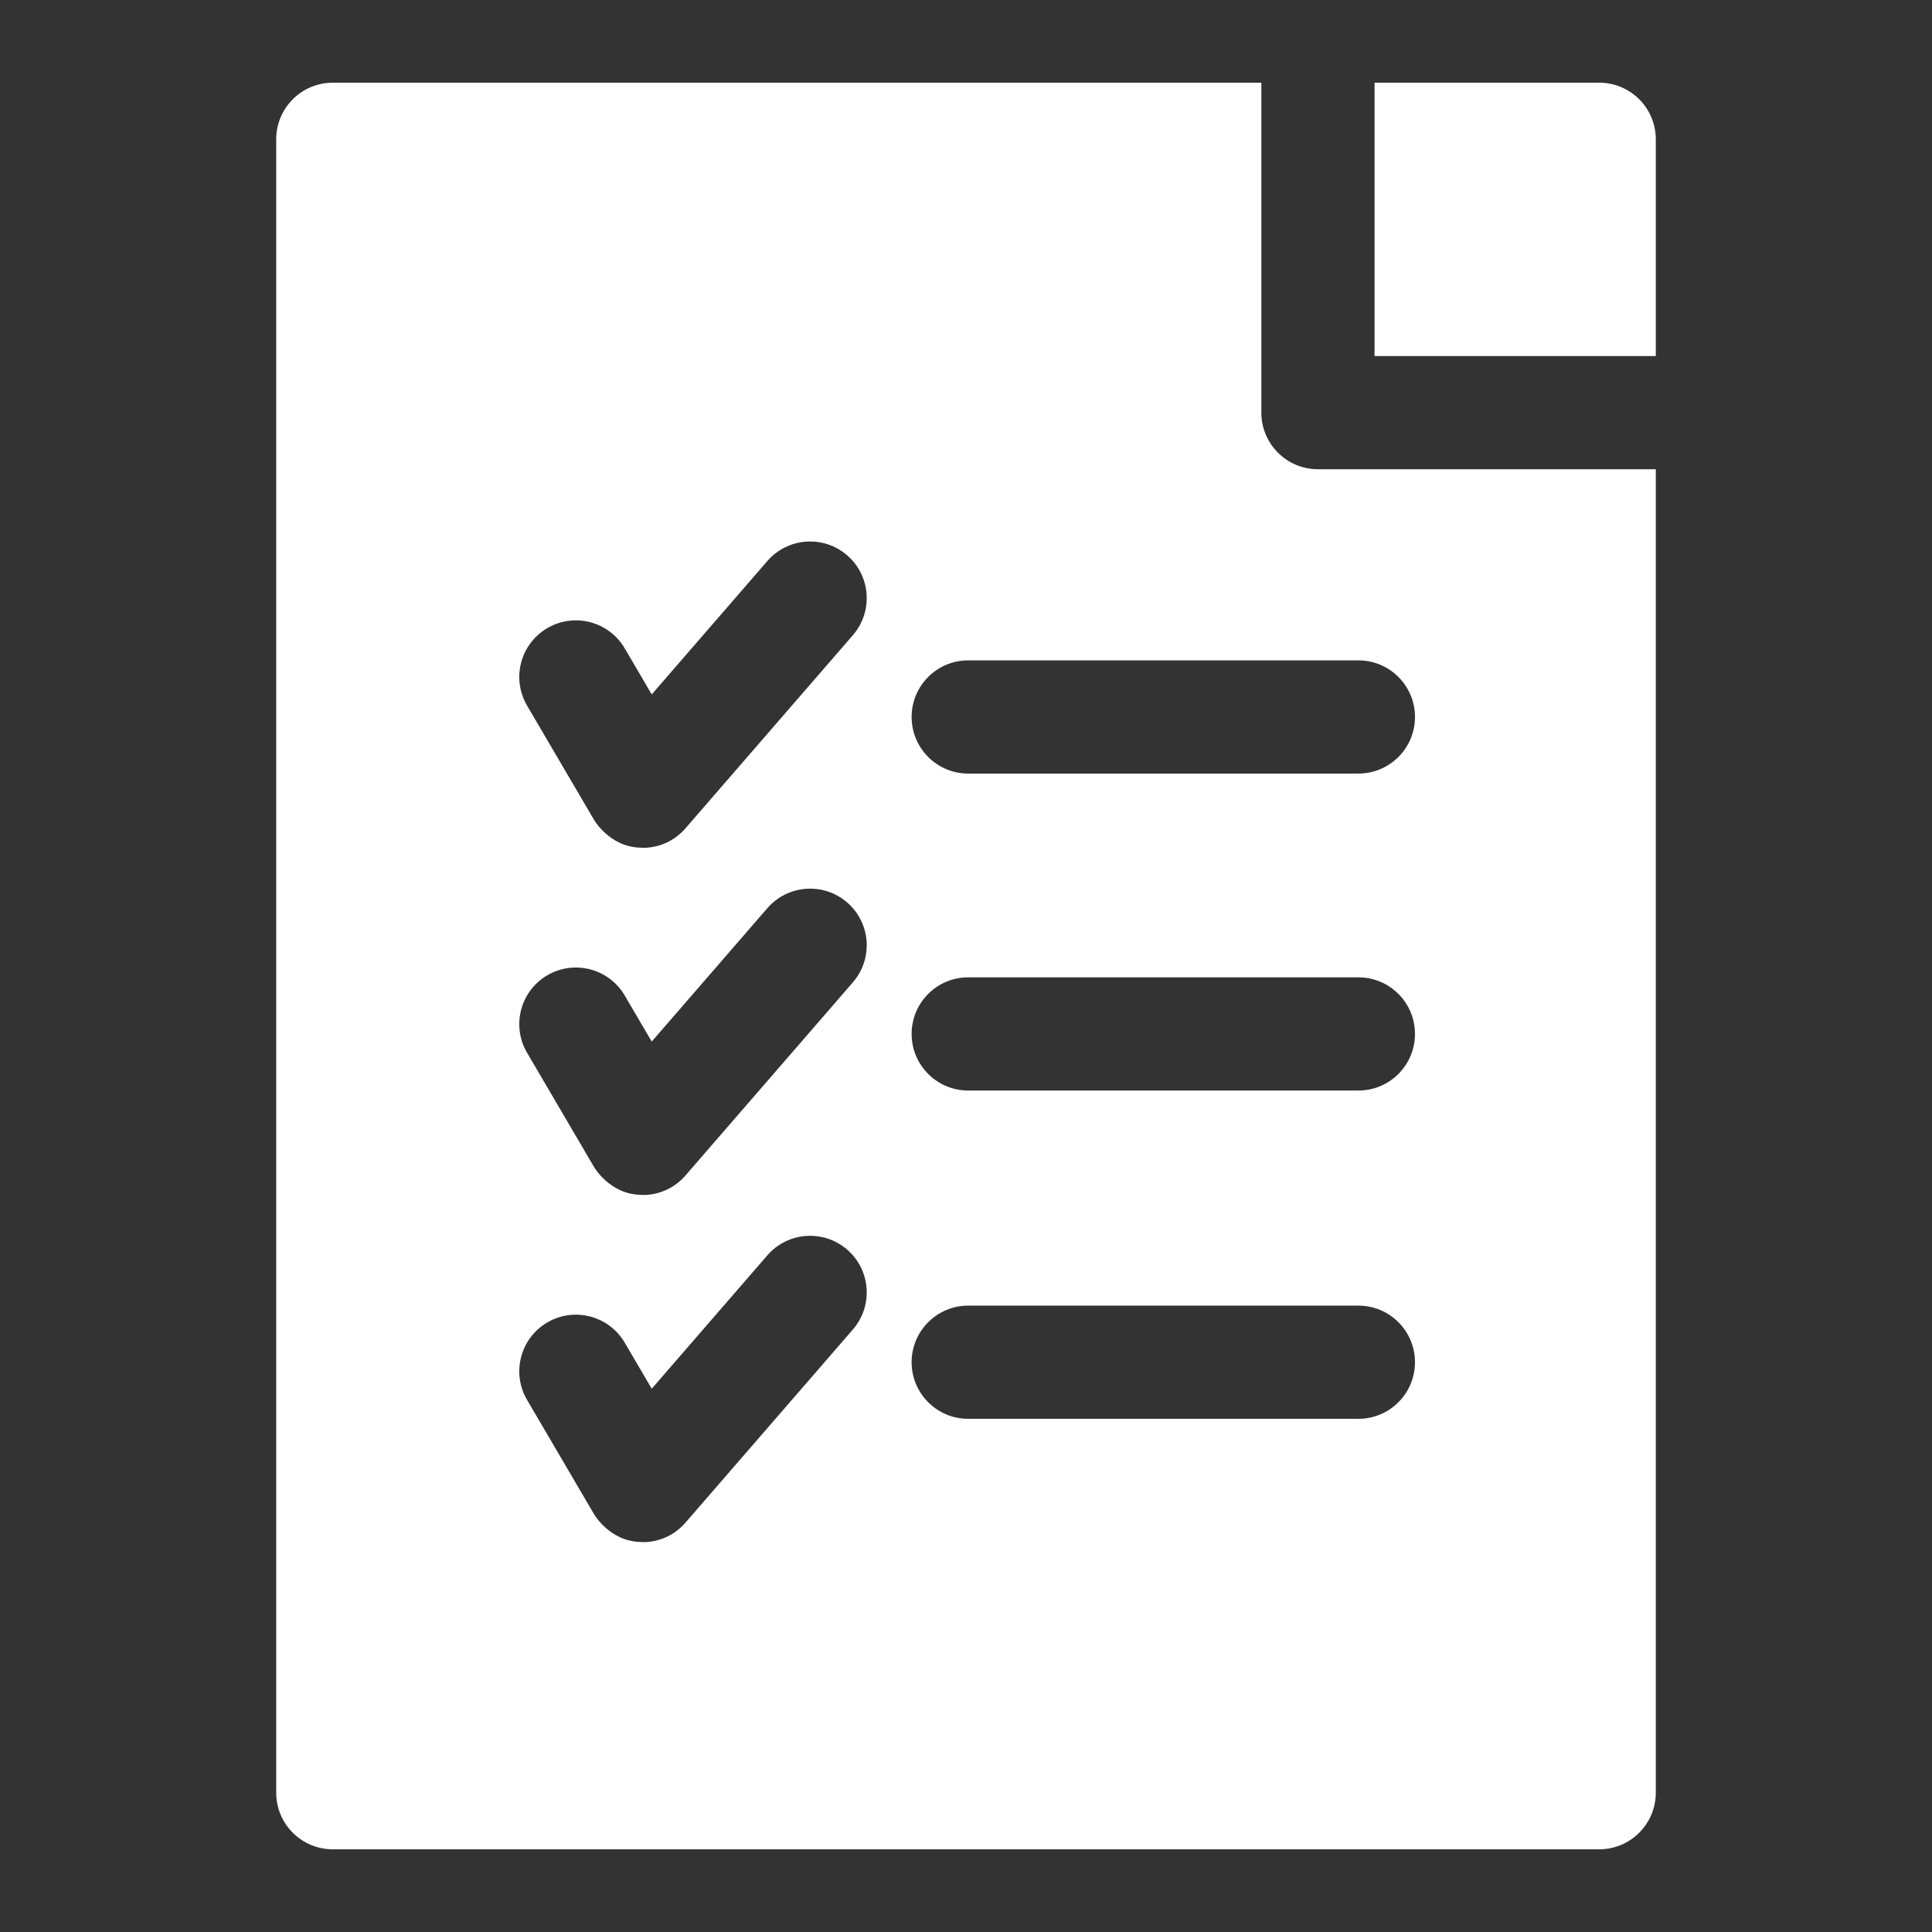 <svg xmlns="http://www.w3.org/2000/svg" xmlns:xlink="http://www.w3.org/1999/xlink" xmlns:svgjs="http://svgjs.com/svgjs" width="512" height="512" x="0" y="0" viewBox="0 0 512 512" style="enable-background:new 0 0 512 512" xml:space="preserve" class=""><rect x="0" y="0" width="512" height="512" fill="#333333" stroke="none"/>  <g>    <path d="M349.271 124.353c-8.284 0-15-6.716-15-15V21.914H88.198c-8.284 0-15 6.716-15 15v438.172c0 8.284 6.716 15 15 15h335.604c8.284 0 15-6.716 15-15V124.353zM226.024 352.329l-44.337 51.15c-5.214 6.015-12.063 5.157-12.063 5.157-8.126-.239-12.212-7.395-12.212-7.395l-17.734-30.249c-4.189-7.146-1.793-16.336 5.354-20.526 7.146-4.189 16.336-1.793 20.527 5.354l7.157 12.208 30.639-35.348c5.428-6.26 14.897-6.936 21.16-1.51 6.259 5.425 6.935 14.899 1.509 21.159zm0-92-44.337 51.15c-5.214 6.015-12.063 5.157-12.063 5.157-8.126-.239-12.212-7.395-12.212-7.395l-17.734-30.249c-4.189-7.146-1.793-16.336 5.354-20.526 7.146-4.189 16.336-1.793 20.527 5.354l7.157 12.208 30.639-35.348c5.428-6.26 14.897-6.936 21.16-1.51 6.259 5.425 6.935 14.899 1.509 21.159zm0-92-44.337 51.15c-5.214 6.015-12.063 5.157-12.063 5.157-8.126-.239-12.212-7.395-12.212-7.395l-17.734-30.249c-4.189-7.146-1.793-16.336 5.354-20.526 7.146-4.189 16.336-1.793 20.527 5.354l7.157 12.208 30.639-35.348c5.428-6.26 14.897-6.936 21.16-1.51 6.259 5.425 6.935 14.899 1.509 21.159zm133.96 207.674H256.59c-8.284 0-15-6.716-15-15s6.716-15 15-15h103.395c8.284 0 15 6.716 15 15s-6.716 15-15.001 15zm0-87H256.59c-8.284 0-15-6.716-15-15s6.716-15 15-15h103.395c8.284 0 15 6.716 15 15s-6.716 15-15.001 15zm0-84H256.59c-8.284 0-15-6.716-15-15s6.716-15 15-15h103.395c8.284 0 15 6.716 15 15s-6.716 15-15.001 15zm4.287-183.089h59.531c8.284 0 15 6.716 15 15v57.438h-74.531z" fill="#ffffff" data-original="#000000" class=""></path>  </g></svg>